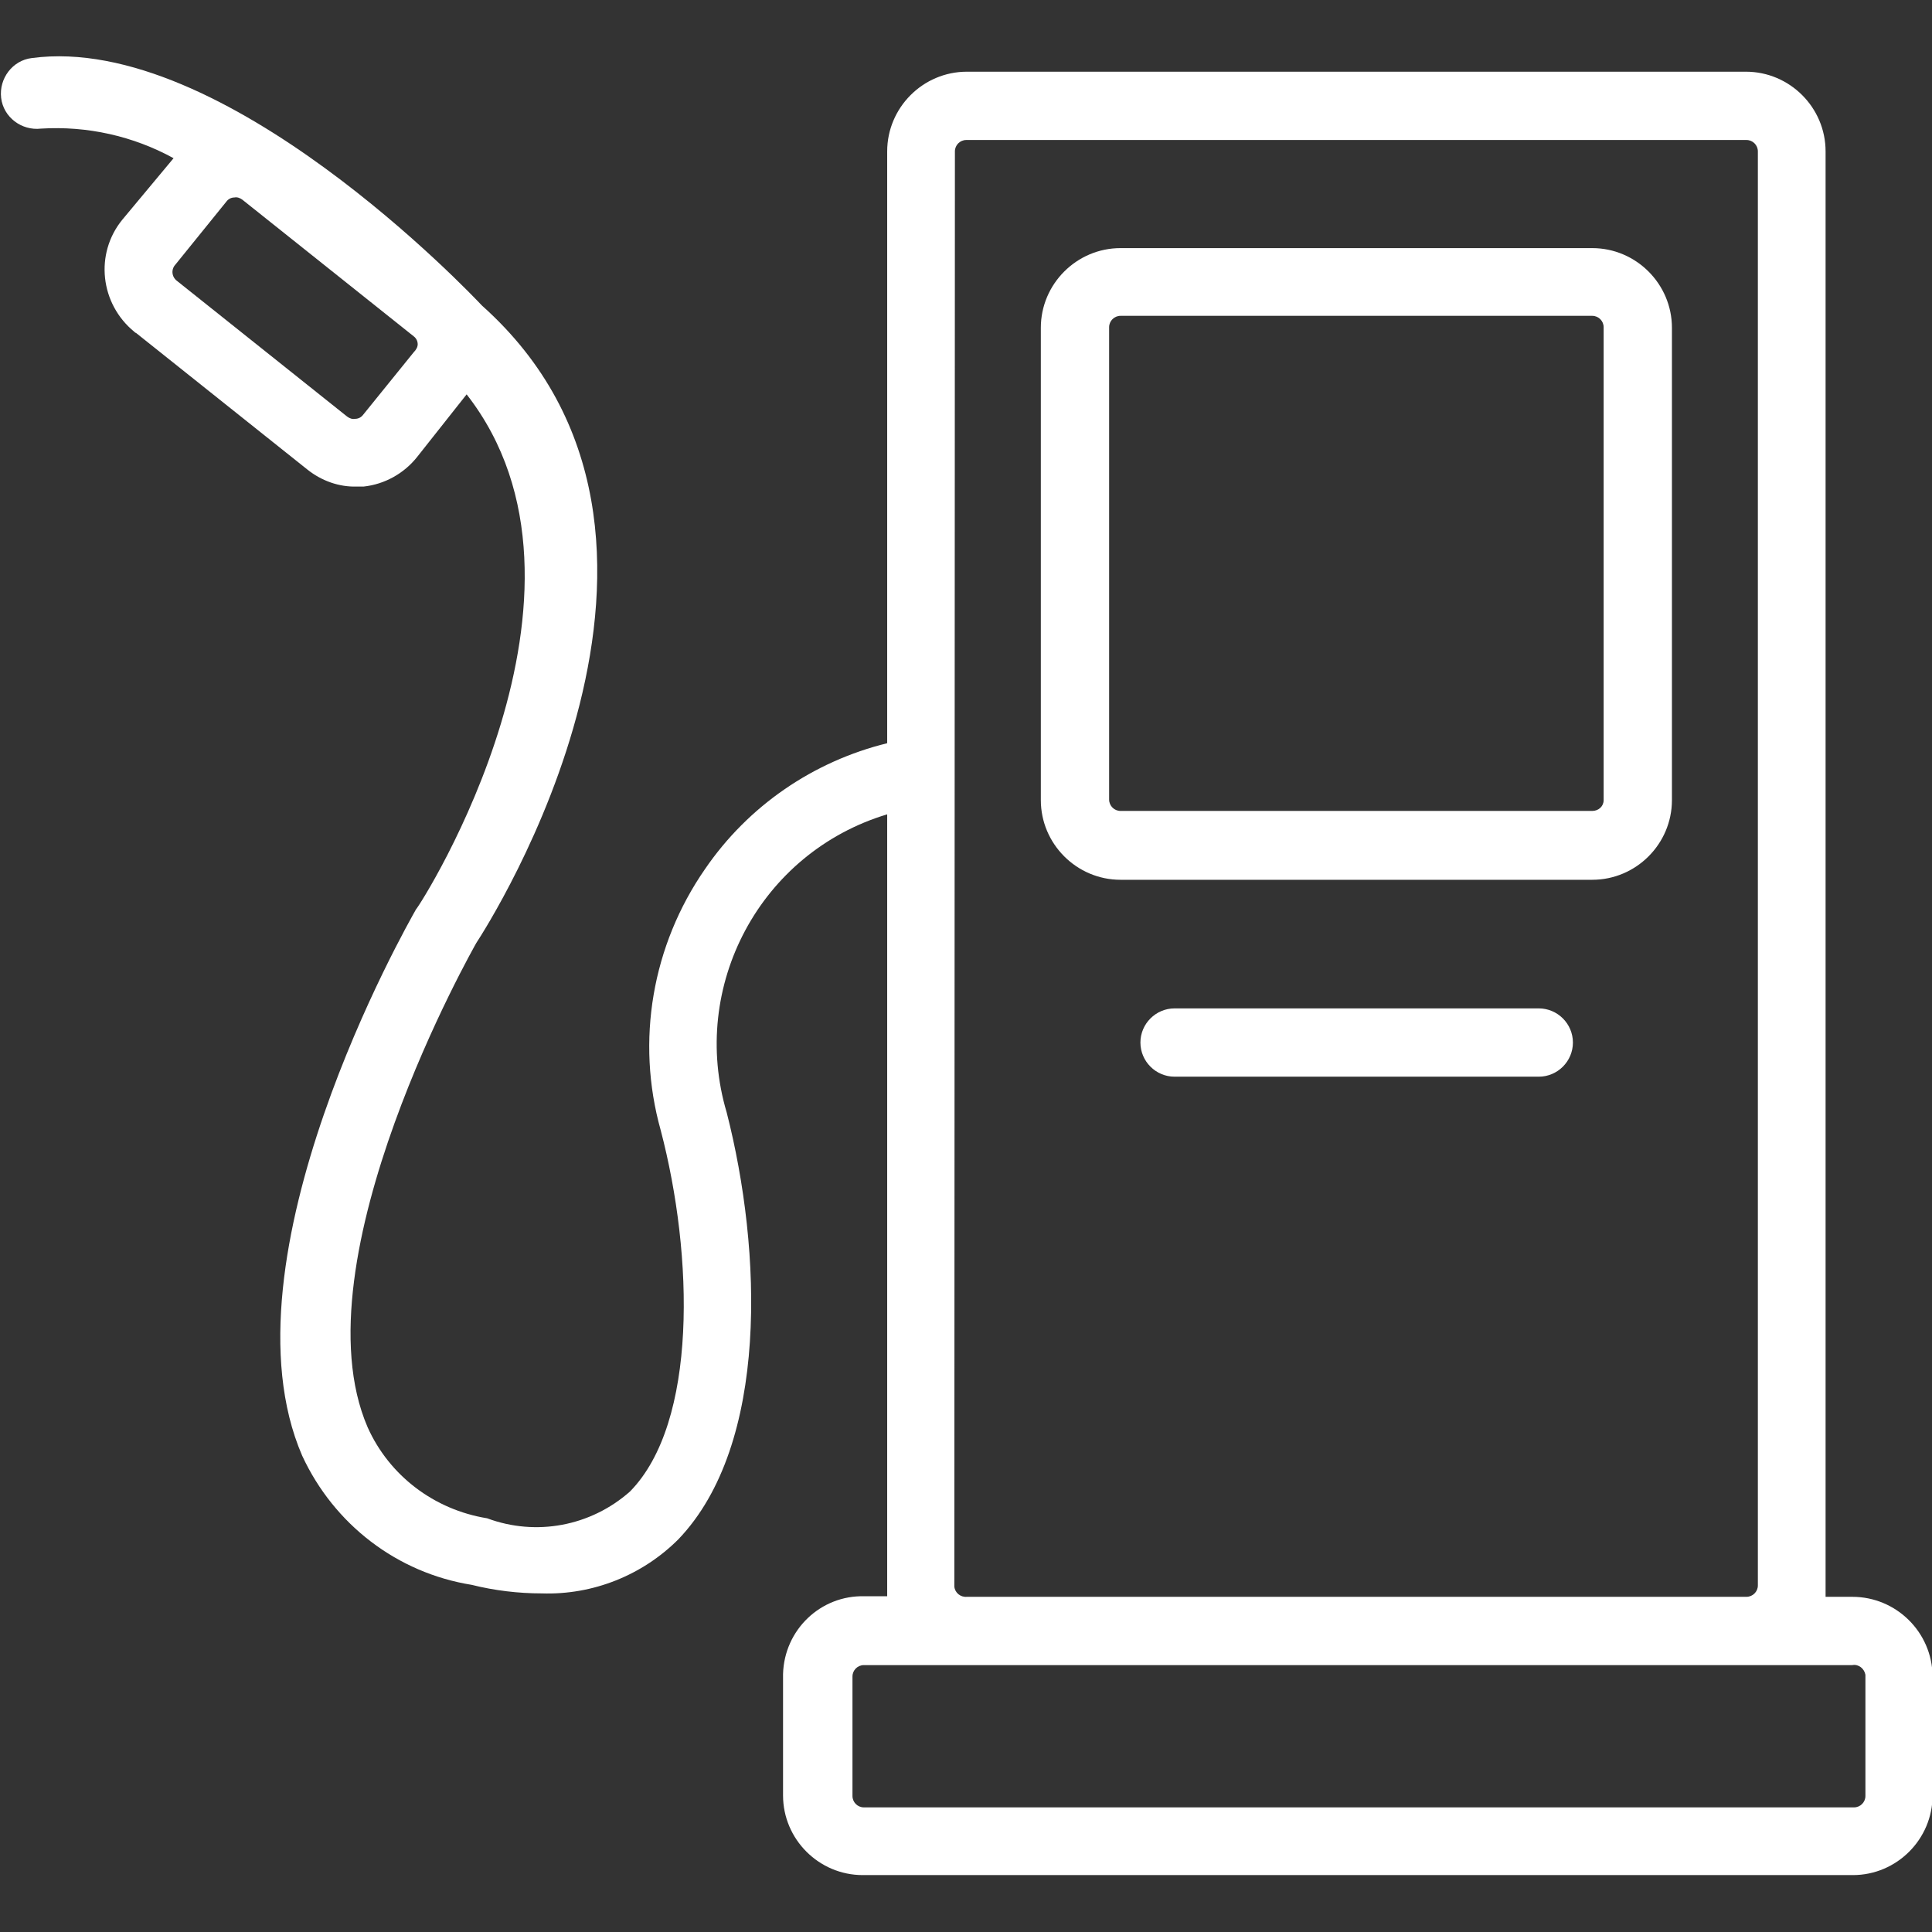 <?xml version="1.0" encoding="utf-8"?>
<!-- Generator: Adobe Illustrator 22.1.0, SVG Export Plug-In . SVG Version: 6.00 Build 0)  -->
<svg version="1.1" id="Capa_1" xmlns="http://www.w3.org/2000/svg" xmlns:xlink="http://www.w3.org/1999/xlink" x="0px" y="0px"
	 width="339.5px" height="339.5px" viewBox="0 0 339.5 339.5" style="enable-background:new 0 0 339.5 339.5;" xml:space="preserve"
	>
<rect x="0" y="0" width="339.5" height="339.5" fill="#333333" stroke="none"/>
<style type="text/css">
	.st0{fill:#FFFFFF;}
</style>
<g>
	<g>
		<path class="st0" d="M325.5,280.6h-4.7c0-0.7,0-1.3,0-2v-252c0-7.7-6.3-14-14-14H169.9c-7.7,0-14,6.3-14,14v104
			c-13,3.2-24.4,11-32,22.1c-9.3,13.4-12.2,30.2-7.8,45.9c5.8,22.1,6.5,51.4-5.4,63.5c-6.9,6.1-16.5,7.9-25.1,4.7
			c-9.3-1.5-17.2-7.5-21-16c-12.7-29.4,19-84.9,19.1-85.1c1.9-2.9,46.2-71.6,1-112c-1.8-1.9-45.4-48-79.1-43.5
			c-3.4,0.4-5.8,3.6-5.4,7s3.6,5.8,7,5.4c8.1-0.5,16.2,1.3,23.3,5.2l-9,10.8c-4.9,6-3.9,14.8,2.1,19.7c0.1,0.1,0.2,0.2,0.3,0.2
			l30.1,24c2.5,2,5.6,3.1,8.7,3h1.2c3.7-0.4,7.1-2.3,9.4-5.2l8.7-11c27,34.6-8,89.6-8.9,90.5c-1.4,2.5-35,61.3-20,96
			c5.6,12.1,16.7,20.6,29.8,22.7c4,1,8.2,1.5,12.3,1.5c9,0.3,17.7-3.2,24-9.5c16-16.7,14.7-50.8,8.5-75
			c-6.6-22.2,5.9-45.7,28.2-52.4v135.4c0,0.7,0,1.3,0,2h-4c-7.7-0.2-14.1,5.9-14.3,13.7c0,0.1,0,0.2,0,0.3v21c0,7.7,6.3,14,14,14
			c0.1,0,0.2,0,0.3,0h173.7c7.7,0,14-6.3,14-14v-21C339.5,286.8,333.2,280.6,325.5,280.6z M72.7,61.9l-8.9,11
			c-0.3,0.4-0.8,0.7-1.4,0.7c-0.5,0.1-1-0.1-1.4-0.4l-30.1-24c-0.8-0.8-0.8-2,0-2.8l8.9-11c0.3-0.4,0.8-0.7,1.4-0.7
			c0.5-0.1,1,0.1,1.4,0.4l30.1,24c0.4,0.3,0.7,0.8,0.7,1.4C73.4,61,73.1,61.5,72.7,61.9z M167.8,26.6c0-1.1,0.9-2,2-2h137.1
			c1.1,0,2,0.9,2,2v252c0,1.1-0.9,2-2,2h-137c-1.1,0.1-2.1-0.7-2.2-1.8c0-0.1,0-0.1,0-0.2L167.8,26.6L167.8,26.6z M327.8,315.6
			c0,1.1-0.9,2-2,2h-174c-1.1,0-2-0.9-2-2v-21c0-1.1,0.9-2,2-2h173.7c1.1-0.2,2.1,0.6,2.3,1.7c0,0.1,0,0.2,0,0.3V315.6z"/>
	</g>
</g>
<g>
	<g>
		<path class="st0" d="M279.8,43.6h-82.9c-7.7,0-14,6.3-14,14v83c0,7.7,6.3,14,14,14h82.9c7.7,0,14-6.3,14-14v-83
			C293.8,49.9,287.5,43.6,279.8,43.6z M281.8,140.6c0,1.1-0.9,1.9-2,1.9h-82.9c-1.1,0-2-0.9-2-2v-83c0-1.1,0.9-2,2-2h82.9
			c1.1,0,2,0.9,2,2V140.6z"/>
	</g>
</g>
<g>
	<g>
		<path class="st0" d="M270.4,177.2h-64c-3.3,0-6,2.7-6,6s2.7,6,6,6h64c3.3,0,6-2.7,6-6S273.7,177.2,270.4,177.2z"/>
	</g>
</g>
</svg>
